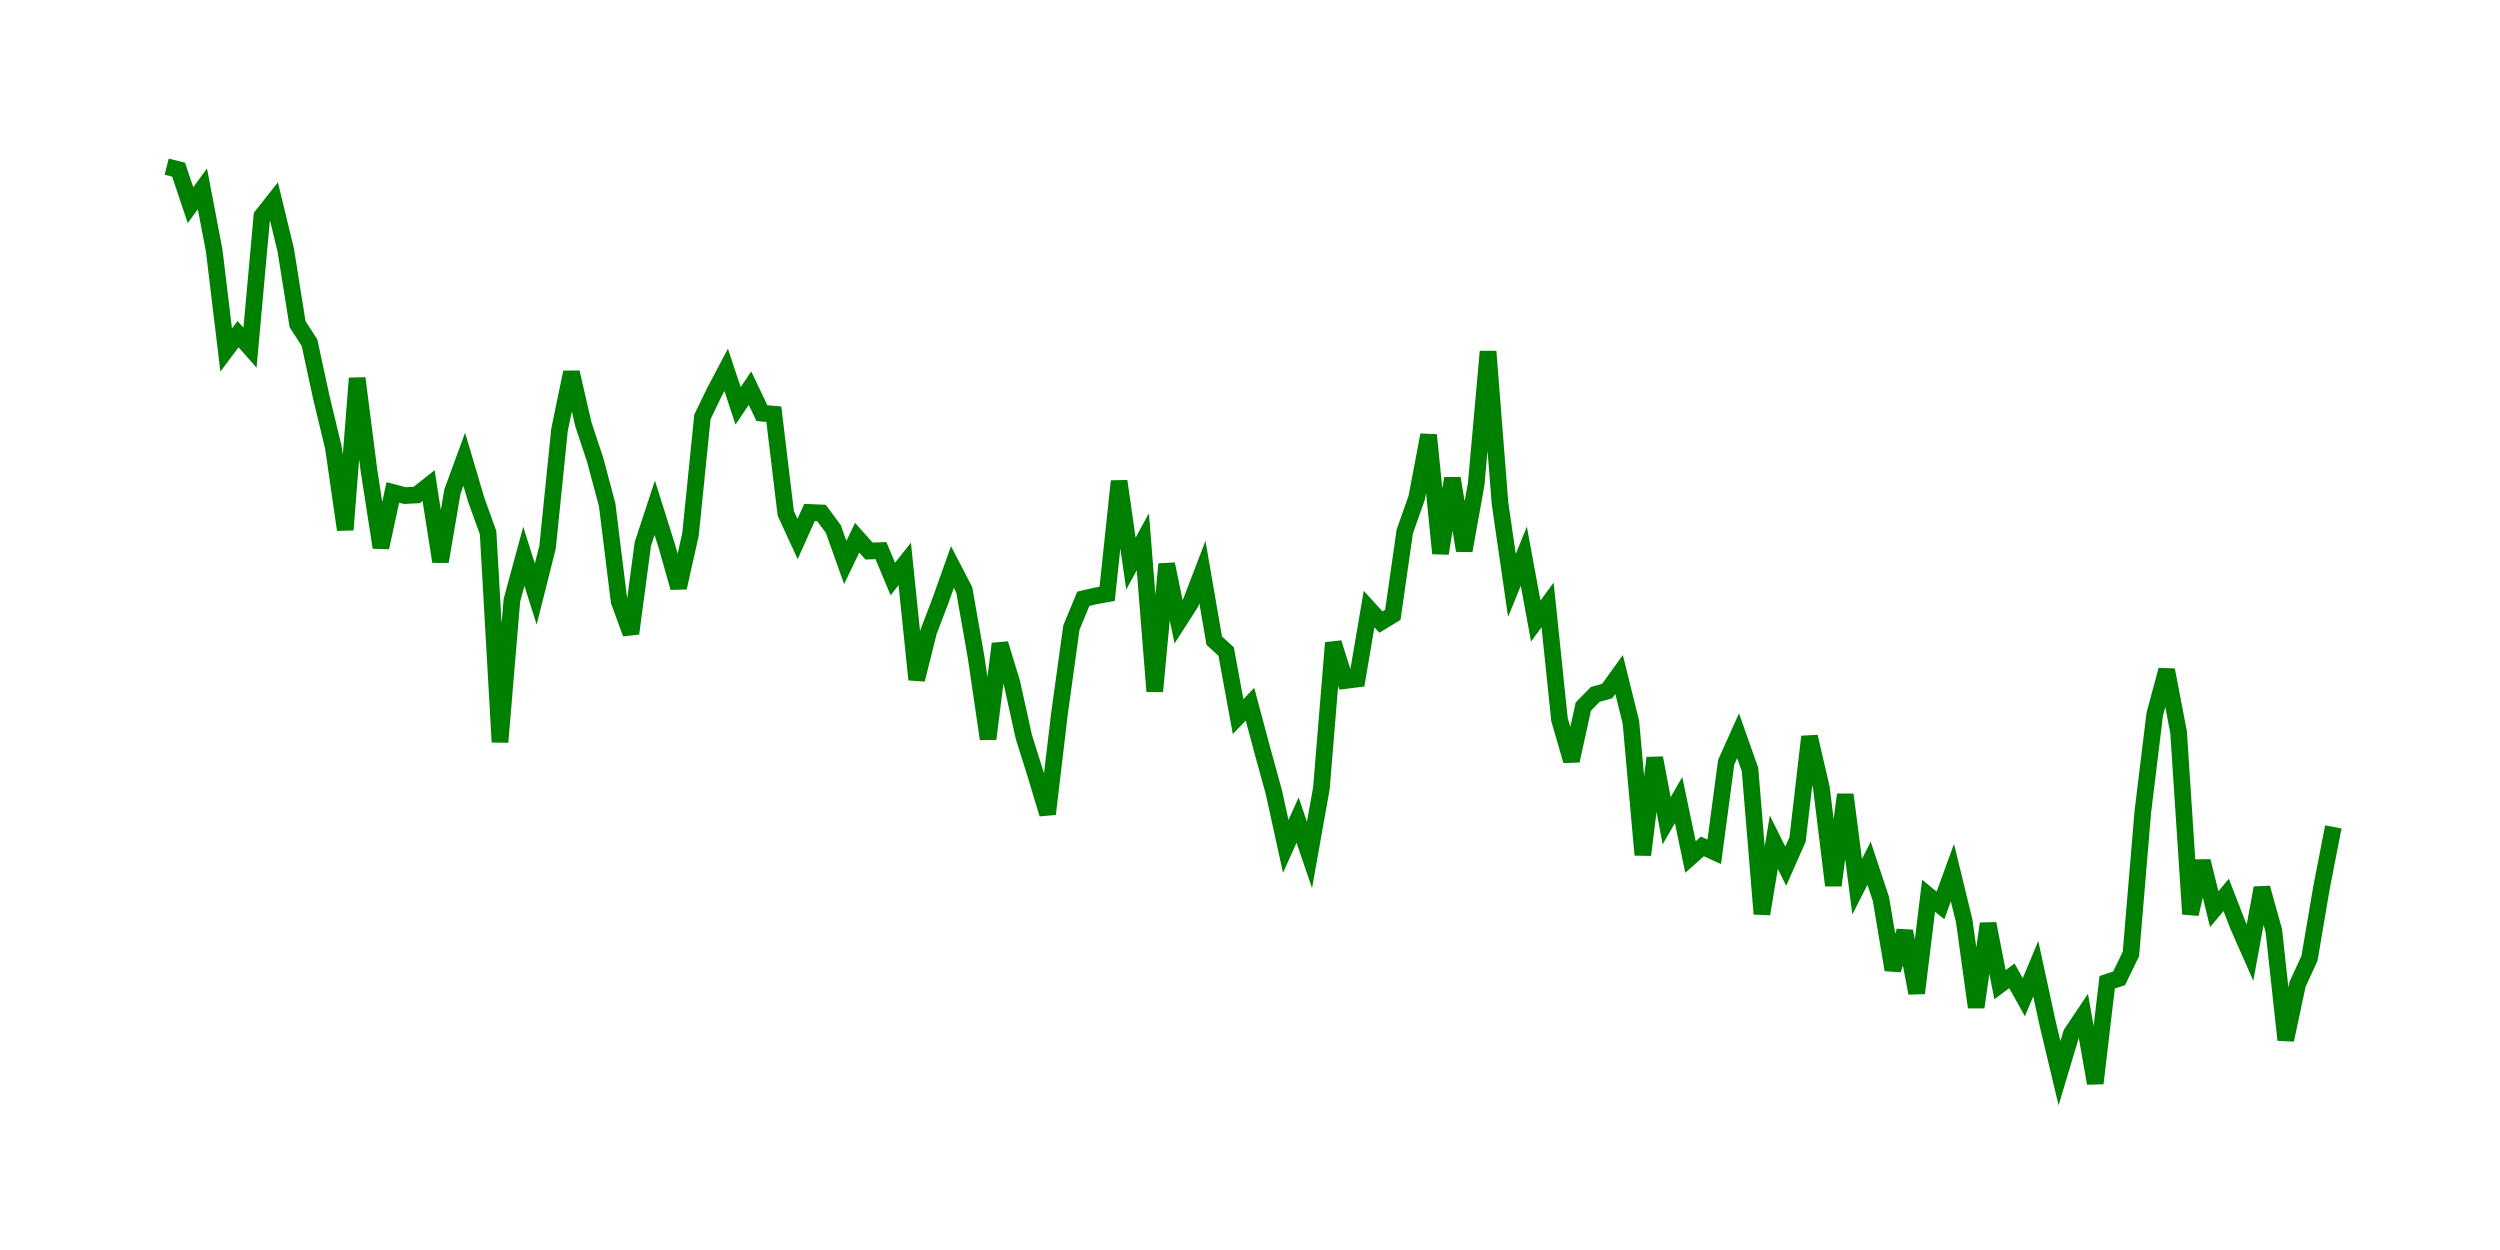 <svg width="300.0" height="150.0" xmlns="http://www.w3.org/2000/svg">
<polyline fill="none" stroke="green" stroke-width="2" points="20.00,20.00 21.43,20.36 22.86,24.62 24.29,22.66 25.71,30.11 27.14,42.00 28.57,40.10 30.00,41.72 31.43,25.92 32.86,24.11 34.29,30.01 35.71,38.91 37.14,41.12 38.57,47.74 40.00,53.67 41.43,63.57 42.86,45.39 44.29,56.56 45.71,65.70 47.14,59.09 48.57,59.47 50.00,59.40 51.43,58.27 52.86,67.39 54.29,58.98 55.71,55.11 57.14,59.95 58.57,63.92 60.00,89.05 61.43,72.02 62.86,66.76 64.29,71.29 65.71,65.65 67.14,51.59 68.57,44.68 70.00,50.90 71.43,55.22 72.86,60.58 74.29,72.14 75.71,76.02 77.14,65.28 78.57,60.93 80.00,65.47 81.43,70.52 82.86,64.13 84.29,50.03 85.71,47.09 87.14,44.38 88.57,48.70 90.00,46.58 91.43,49.58 92.86,49.70 94.29,61.60 95.71,64.68 97.14,61.49 98.57,61.55 100.00,63.48 101.43,67.50 102.86,64.53 104.29,66.13 105.71,66.07 107.14,69.48 108.57,67.67 110.00,81.55 111.43,75.81 112.86,72.07 114.29,68.04 115.71,70.78 117.14,78.91 118.57,88.67 120.00,77.25 121.43,81.95 122.86,88.42 124.29,92.97 125.71,97.68 127.14,85.61 128.57,75.30 130.00,71.85 131.43,71.52 132.86,71.26 134.29,57.74 135.71,67.63 137.14,65.01 138.57,82.96 140.00,67.69 141.43,74.61 142.86,72.38 144.29,68.65 145.71,76.88 147.14,78.19 148.57,85.99 150.00,84.51 151.43,89.86 152.86,95.05 154.29,101.57 155.71,98.41 157.14,102.59 158.57,94.57 160.00,77.14 161.43,81.66 162.86,81.48 164.29,73.09 165.71,74.65 167.14,73.78 168.57,63.79 170.00,59.74 171.43,52.20 172.86,66.41 174.29,57.40 175.71,66.07 177.14,58.10 178.57,42.18 180.00,60.39 181.43,70.25 182.86,66.74 184.29,74.53 185.71,72.59 187.14,86.35 188.57,91.29 190.00,84.79 191.43,83.33 192.86,82.93 194.29,80.94 195.71,86.68 197.14,102.59 198.57,90.95 200.00,98.49 201.43,96.01 202.86,102.84 204.29,101.57 205.71,102.22 207.14,91.48 208.57,88.29 210.00,92.34 211.43,109.67 212.86,101.07 214.29,103.94 215.71,100.73 217.14,88.40 218.57,94.56 220.00,106.25 221.43,95.35 222.86,106.40 224.29,103.59 225.71,107.87 227.14,116.38 228.57,111.74 230.00,119.17 231.43,107.49 232.86,108.65 234.29,104.71 235.71,110.54 237.14,120.87 238.57,110.84 240.00,118.16 241.43,117.10 242.86,119.67 244.29,116.24 245.71,122.79 247.14,128.79 248.57,124.01 250.00,121.88 251.43,130.00 252.86,117.87 254.29,117.40 255.71,114.48 257.14,97.41 258.57,85.70 260.00,80.40 261.43,87.86 262.86,109.69 264.29,103.34 265.71,109.10 267.14,107.39 268.57,111.07 270.00,114.32 271.43,106.55 272.86,111.69 274.29,124.79 275.71,118.11 277.14,115.00 278.57,106.57 280.00,99.23 " />
</svg>